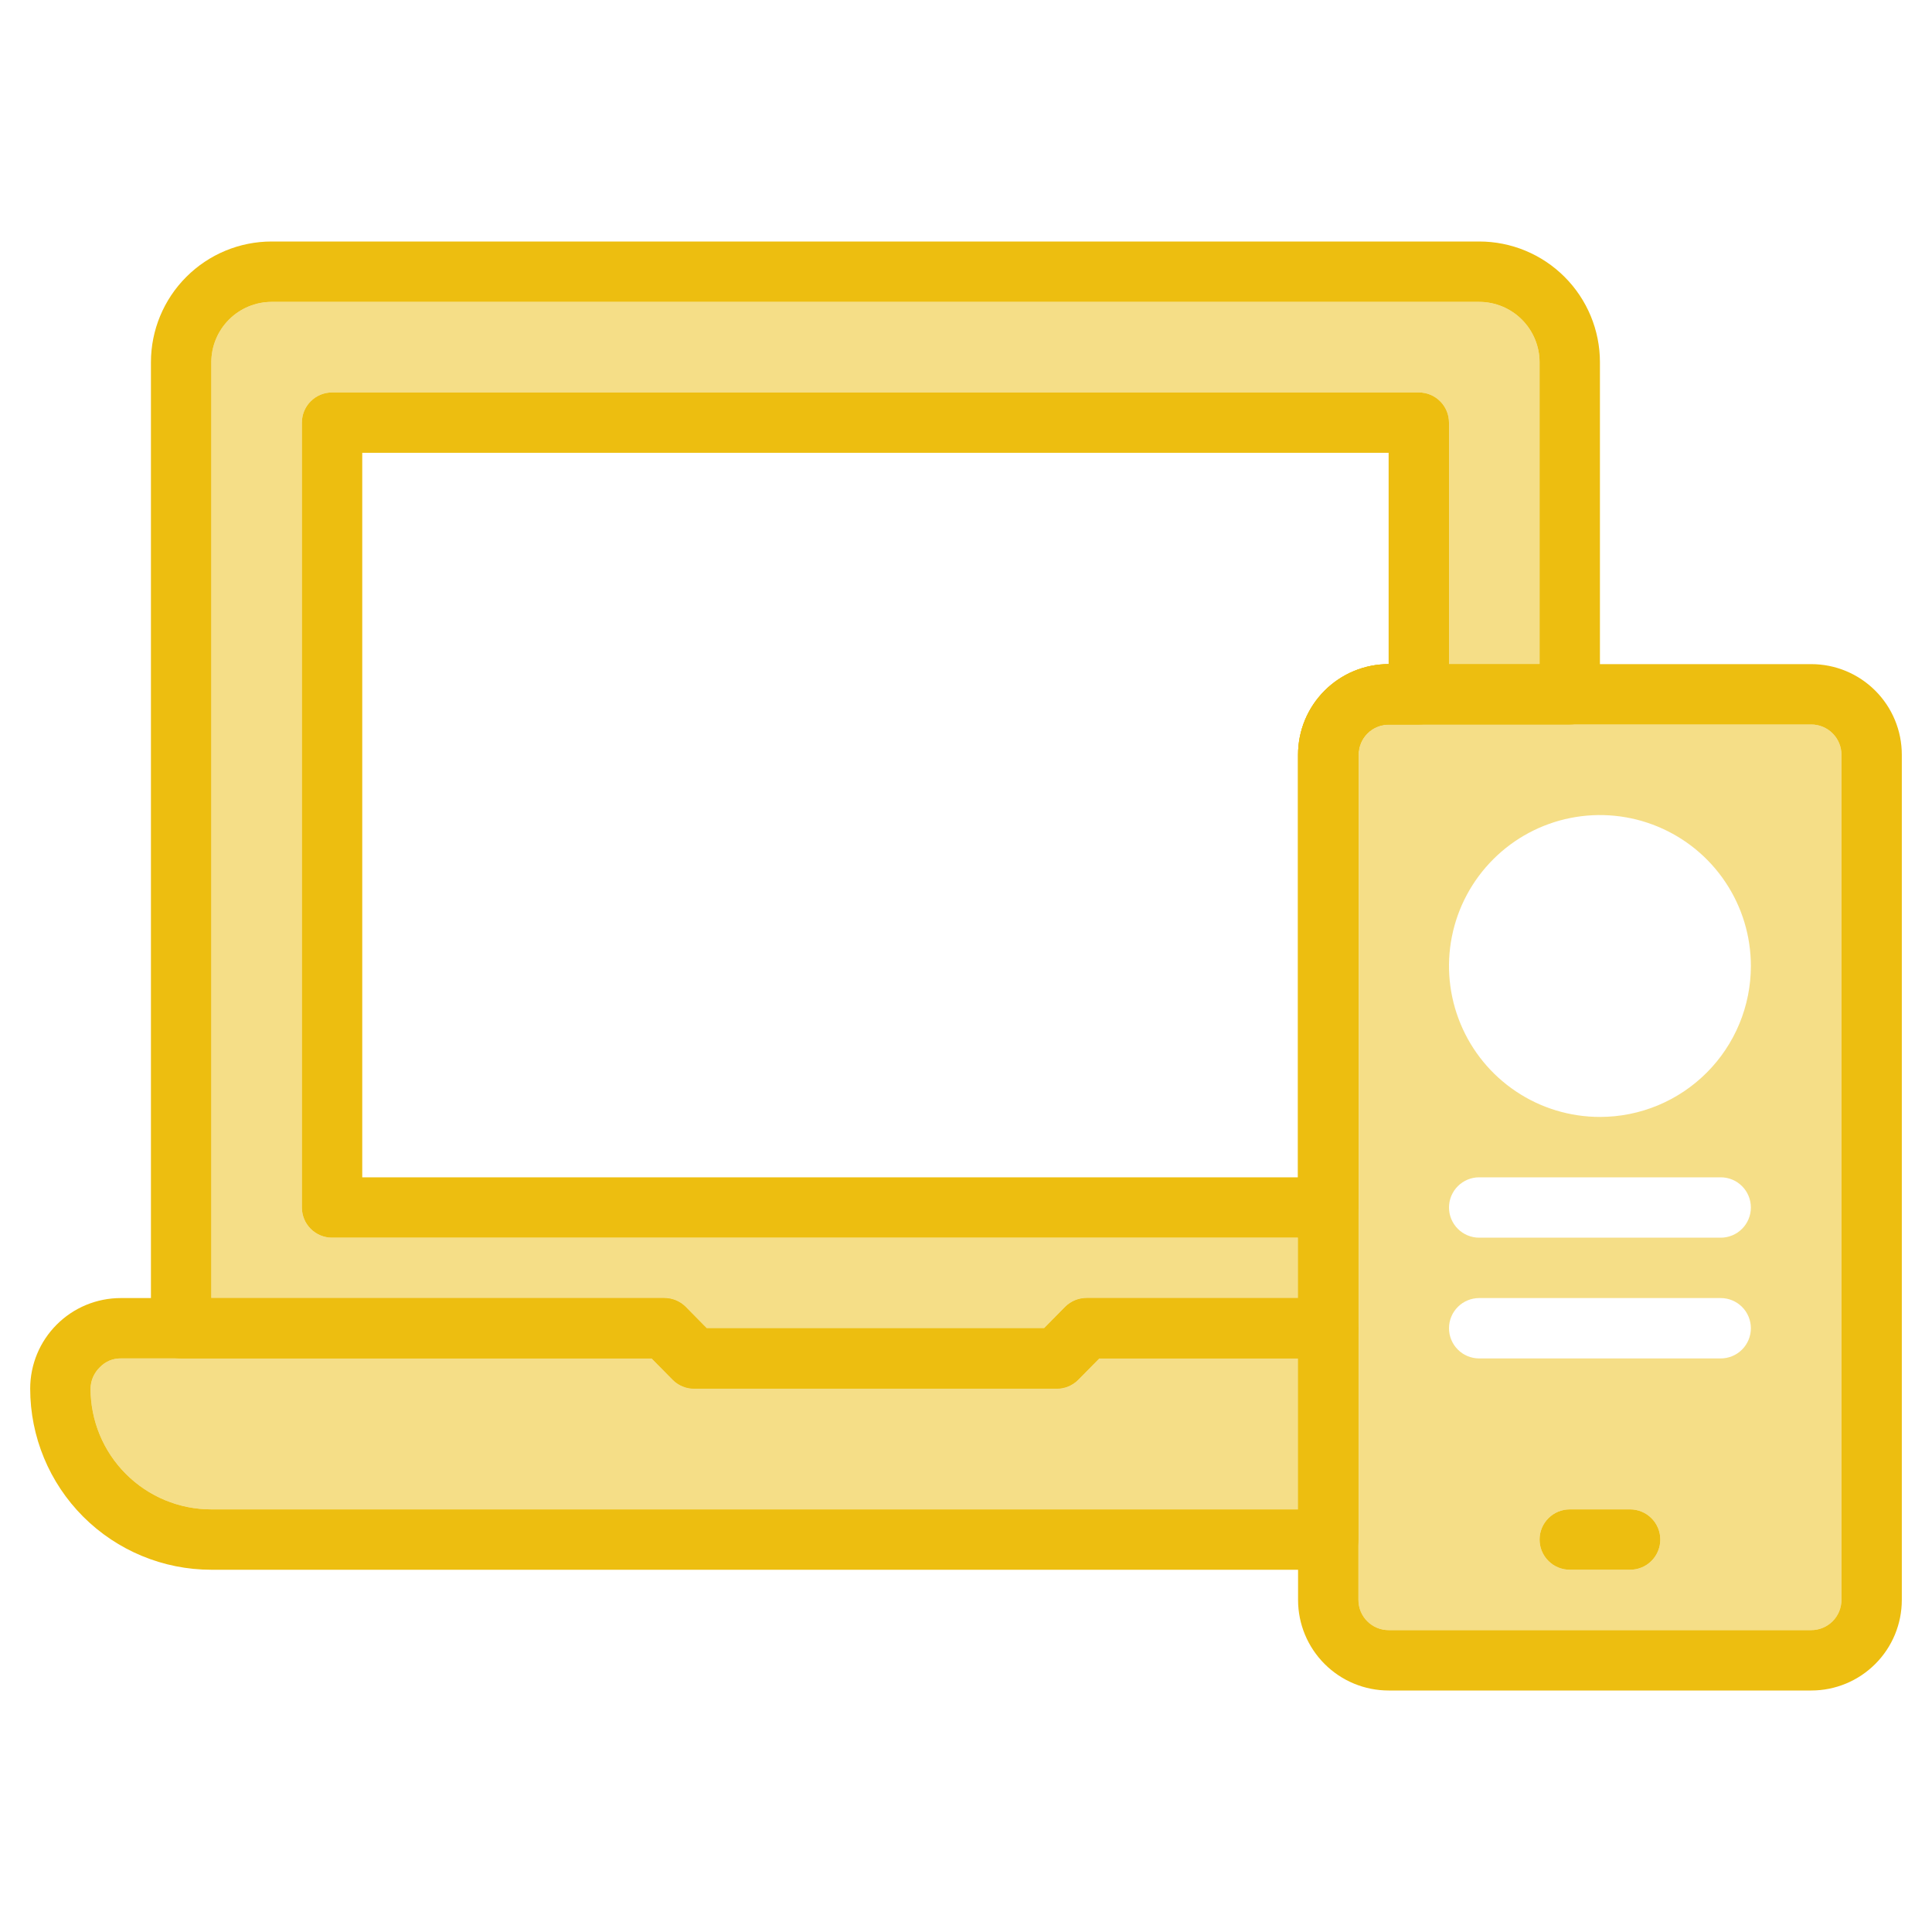 <svg xmlns="http://www.w3.org/2000/svg" width="64" height="64" viewBox="0 0 64 64" fill="none"><path d="M44 43H36C35.868 42.999 35.738 43.025 35.616 43.074C35.494 43.124 35.383 43.197 35.29 43.29L34.59 44H23.41L22.71 43.29C22.617 43.197 22.506 43.124 22.384 43.074C22.262 43.025 22.132 42.999 22 43H4C3.204 43 2.441 43.316 1.879 43.879C1.316 44.441 1 45.204 1 46C1 47.591 1.632 49.117 2.757 50.243C3.883 51.368 5.409 52 7 52H44C44.265 52 44.52 51.895 44.707 51.707C44.895 51.52 45 51.265 45 51V44C45 43.735 44.895 43.48 44.707 43.293C44.52 43.105 44.265 43 44 43ZM43 50H7C5.939 50 4.922 49.579 4.172 48.828C3.421 48.078 3 47.061 3 46C3.002 45.867 3.03 45.736 3.083 45.614C3.137 45.492 3.214 45.382 3.31 45.29C3.399 45.197 3.506 45.123 3.625 45.072C3.743 45.023 3.871 44.998 4 45H21.59L22.29 45.71C22.383 45.803 22.494 45.876 22.616 45.926C22.738 45.976 22.868 46.001 23 46H35C35.132 46.001 35.262 45.976 35.384 45.926C35.506 45.876 35.617 45.803 35.71 45.71L36.41 45H43V50Z" fill="#EDBE10"></path><path opacity="0.5" d="M43 45V50H7C5.939 50 4.922 49.579 4.172 48.828C3.421 48.078 3 47.061 3 46C3.002 45.867 3.03 45.736 3.083 45.614C3.137 45.492 3.214 45.382 3.31 45.29C3.399 45.197 3.506 45.122 3.625 45.072C3.743 45.023 3.871 44.998 4 45H21.59L22.29 45.71C22.383 45.803 22.494 45.876 22.616 45.926C22.738 45.975 22.868 46.001 23 46H35C35.132 46.001 35.262 45.975 35.384 45.926C35.506 45.876 35.617 45.803 35.71 45.71L36.41 45H43Z" fill="#EDBE10"></path><path d="M49 8H9C7.939 8 6.922 8.421 6.172 9.172C5.421 9.922 5 10.939 5 12V44C5 44.265 5.105 44.52 5.293 44.707C5.48 44.895 5.735 45 6 45H21.59L22.29 45.71C22.383 45.803 22.494 45.876 22.616 45.926C22.738 45.975 22.868 46.001 23 46H35C35.132 46.001 35.262 45.975 35.384 45.926C35.506 45.876 35.617 45.803 35.71 45.71L36.41 45H44C44.265 45 44.52 44.895 44.707 44.707C44.895 44.52 45 44.265 45 44V25C45 24.735 45.105 24.48 45.293 24.293C45.48 24.105 45.735 24 46 24H52C52.265 24 52.52 23.895 52.707 23.707C52.895 23.52 53 23.265 53 23V12C53 10.939 52.579 9.922 51.828 9.172C51.078 8.421 50.061 8 49 8ZM46 22C45.204 22 44.441 22.316 43.879 22.879C43.316 23.441 43 24.204 43 25V43H36C35.868 42.999 35.738 43.025 35.616 43.074C35.494 43.124 35.383 43.197 35.29 43.29L34.59 44H23.41L22.71 43.29C22.617 43.197 22.506 43.124 22.384 43.074C22.262 43.025 22.132 42.999 22 43H7V12C7 11.47 7.211 10.961 7.586 10.586C7.961 10.211 8.47 10 9 10H49C49.53 10 50.039 10.211 50.414 10.586C50.789 10.961 51 11.47 51 12V22H46Z" fill="#EDBE10"></path><path opacity="0.5" d="M51 12V22H48V14C48 13.735 47.895 13.48 47.707 13.293C47.52 13.105 47.265 13 47 13H11C10.735 13 10.48 13.105 10.293 13.293C10.105 13.48 10 13.735 10 14V40C10 40.265 10.105 40.52 10.293 40.707C10.48 40.895 10.735 41 11 41H43V43H36C35.868 42.999 35.738 43.025 35.616 43.074C35.494 43.124 35.383 43.197 35.29 43.29L34.59 44H23.41L22.71 43.29C22.617 43.197 22.506 43.124 22.384 43.074C22.262 43.025 22.132 42.999 22 43H7V12C7 11.47 7.211 10.961 7.586 10.586C7.961 10.211 8.47 10 9 10H49C49.53 10 50.039 10.211 50.414 10.586C50.789 10.961 51 11.47 51 12Z" fill="#EDBE10"></path><path d="M47 13H11C10.735 13 10.48 13.105 10.293 13.293C10.105 13.48 10 13.735 10 14V40C10 40.265 10.105 40.52 10.293 40.707C10.48 40.895 10.735 41 11 41H44C44.265 41 44.52 40.895 44.707 40.707C44.895 40.52 45 40.265 45 40V25C45 24.735 45.105 24.48 45.293 24.293C45.48 24.105 45.735 24 46 24H47C47.265 24 47.52 23.895 47.707 23.707C47.895 23.52 48 23.265 48 23V14C48 13.735 47.895 13.48 47.707 13.293C47.52 13.105 47.265 13 47 13ZM43 25V39H12V15H46V22C45.204 22 44.441 22.316 43.879 22.879C43.316 23.441 43 24.204 43 25Z" fill="#EDBE10"></path><path d="M60 22H46C45.204 22 44.441 22.316 43.879 22.879C43.316 23.441 43 24.204 43 25V53C43 53.796 43.316 54.559 43.879 55.121C44.441 55.684 45.204 56 46 56H60C60.796 56 61.559 55.684 62.121 55.121C62.684 54.559 63 53.796 63 53V25C63 24.204 62.684 23.441 62.121 22.879C61.559 22.316 60.796 22 60 22ZM61 53C61 53.265 60.895 53.52 60.707 53.707C60.52 53.895 60.265 54 60 54H46C45.735 54 45.48 53.895 45.293 53.707C45.105 53.52 45 53.265 45 53V25C45 24.735 45.105 24.48 45.293 24.293C45.48 24.105 45.735 24 46 24H60C60.265 24 60.52 24.105 60.707 24.293C60.895 24.48 61 24.735 61 25V53Z" fill="#EDBE10"></path><path opacity="0.5" d="M60 24H46C45.735 24 45.48 24.105 45.293 24.293C45.105 24.48 45 24.735 45 25V53C45 53.265 45.105 53.52 45.293 53.707C45.48 53.895 45.735 54 46 54H60C60.265 54 60.52 53.895 60.707 53.707C60.895 53.52 61 53.265 61 53V25C61 24.735 60.895 24.48 60.707 24.293C60.52 24.105 60.265 24 60 24ZM54 52H52C51.735 52 51.48 51.895 51.293 51.707C51.105 51.52 51 51.265 51 51C51 50.735 51.105 50.48 51.293 50.293C51.48 50.105 51.735 50 52 50H54C54.265 50 54.52 50.105 54.707 50.293C54.895 50.48 55 50.735 55 51C55 51.265 54.895 51.52 54.707 51.707C54.52 51.895 54.265 52 54 52ZM57 45H49C48.735 45 48.48 44.895 48.293 44.707C48.105 44.52 48 44.265 48 44C48 43.735 48.105 43.48 48.293 43.293C48.48 43.105 48.735 43 49 43H57C57.265 43 57.52 43.105 57.707 43.293C57.895 43.48 58 43.735 58 44C58 44.265 57.895 44.52 57.707 44.707C57.52 44.895 57.265 45 57 45ZM57 41H49C48.735 41 48.48 40.895 48.293 40.707C48.105 40.52 48 40.265 48 40C48 39.735 48.105 39.48 48.293 39.293C48.48 39.105 48.735 39 49 39H57C57.265 39 57.52 39.105 57.707 39.293C57.895 39.48 58 39.735 58 40C58 40.265 57.895 40.52 57.707 40.707C57.52 40.895 57.265 41 57 41ZM53 37C52.011 37 51.044 36.707 50.222 36.157C49.4 35.608 48.759 34.827 48.381 33.913C48.002 33 47.903 31.994 48.096 31.024C48.289 30.055 48.765 29.164 49.465 28.465C50.164 27.765 51.055 27.289 52.025 27.096C52.995 26.903 54 27.002 54.913 27.381C55.827 27.759 56.608 28.4 57.157 29.222C57.707 30.044 58 31.011 58 32C58 33.326 57.473 34.598 56.535 35.535C55.598 36.473 54.326 37 53 37Z" fill="#EDBE10"></path><path d="M55 51C55 51.265 54.895 51.52 54.707 51.707C54.52 51.895 54.265 52 54 52H52C51.735 52 51.48 51.895 51.293 51.707C51.105 51.52 51 51.265 51 51C51 50.735 51.105 50.48 51.293 50.293C51.48 50.105 51.735 50 52 50H54C54.265 50 54.52 50.105 54.707 50.293C54.895 50.48 55 50.735 55 51Z" fill="#EDBE10"></path></svg>